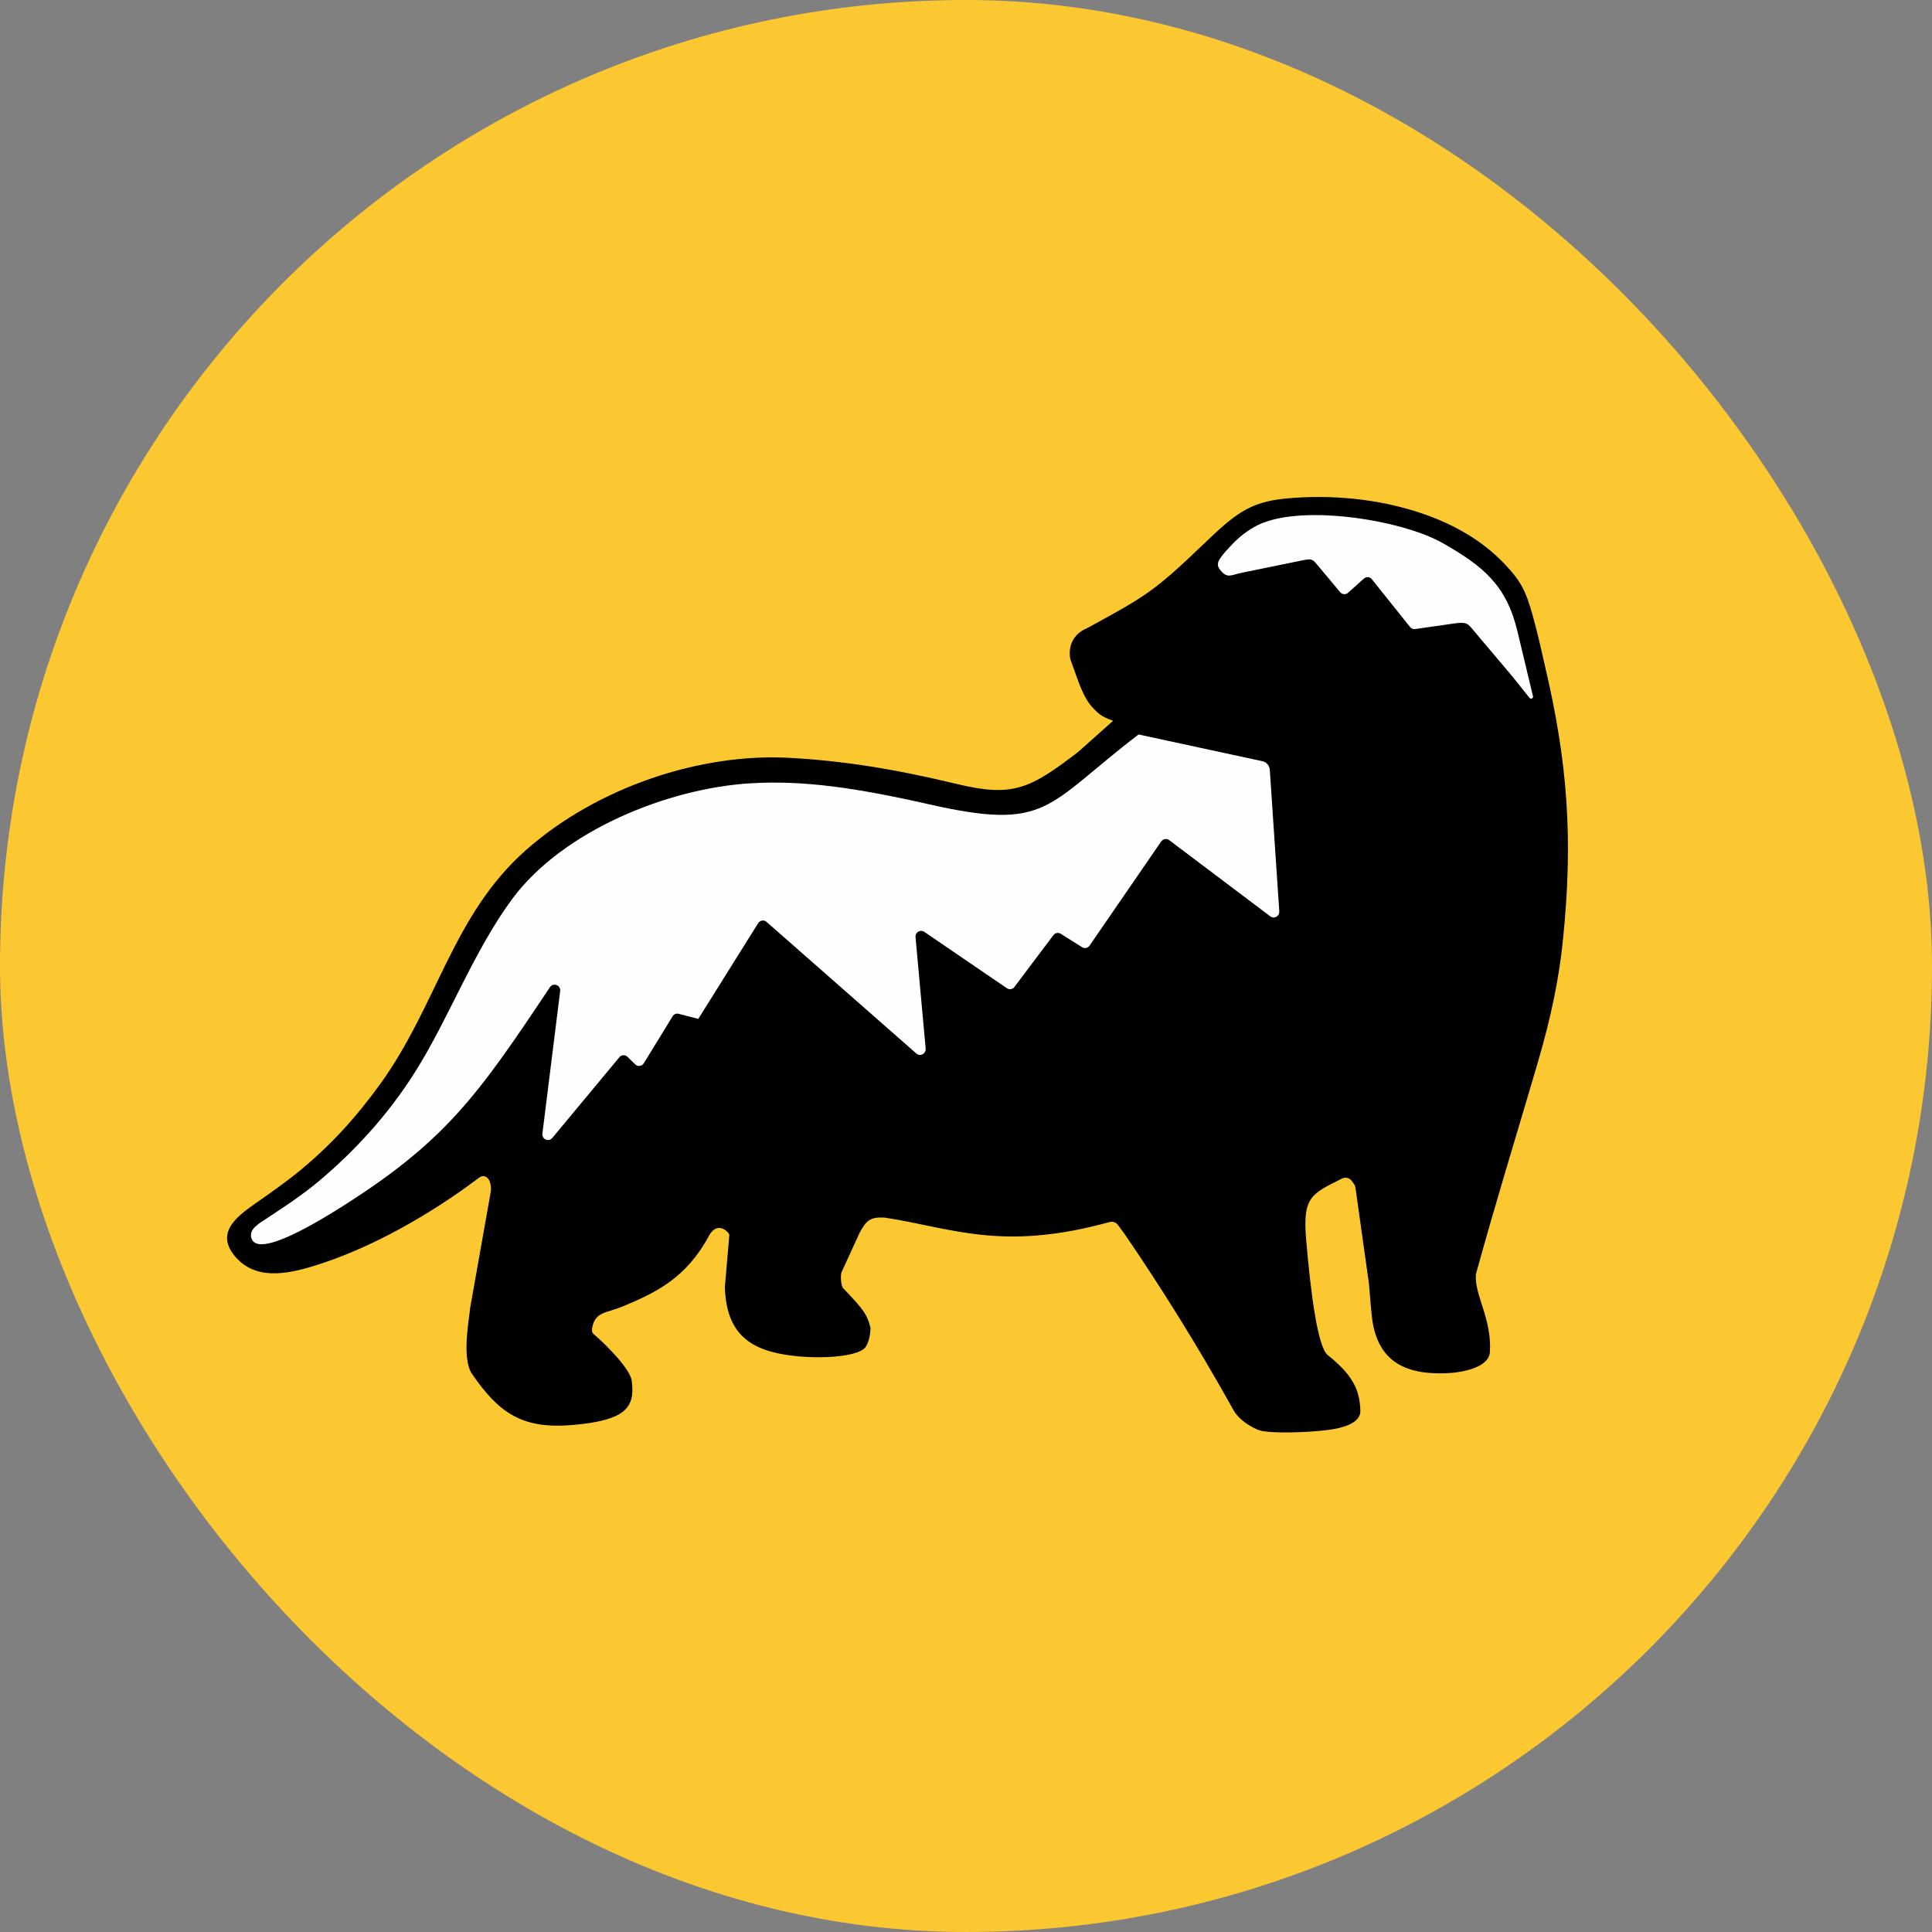 <svg width="32" height="32" viewBox="0 0 32 32" fill="none" xmlns="http://www.w3.org/2000/svg">
<rect x="0" y="0" width="32" height="32" fill="#808080" stroke="none"/>
<rect width="32" height="32" rx="16" fill="#FCC831"/>
<path fill-rule="evenodd" clip-rule="evenodd" d="M22.532 23.363C22.52 23.073 22.453 22.809 21.994 22.447C21.821 22.311 21.707 21.388 21.634 20.532C21.573 19.823 21.72 19.775 22.227 19.521C22.286 19.491 22.355 19.509 22.393 19.564L22.43 19.617C22.439 19.631 22.445 19.644 22.449 19.66L22.668 21.217C22.678 21.259 22.703 21.65 22.725 21.829C22.816 22.557 23.284 22.771 23.955 22.745C24.242 22.734 24.66 22.644 24.677 22.397C24.715 21.848 24.413 21.437 24.446 21.103C24.784 19.876 25.122 18.788 25.47 17.601C25.699 16.822 25.822 16.191 25.884 15.601C26.064 13.877 25.961 12.608 25.588 11.024C25.544 10.835 25.471 10.493 25.385 10.19C25.272 9.79 25.195 9.627 24.911 9.331C24.536 8.94 24.062 8.677 23.546 8.502C22.822 8.256 22.015 8.186 21.282 8.259C20.689 8.317 20.443 8.527 19.954 8.994C19.122 9.789 19.006 9.86 18.012 10.401C17.671 10.54 17.707 10.862 17.735 10.936C17.869 11.306 17.939 11.555 18.108 11.731C18.19 11.816 18.235 11.867 18.437 11.938L17.856 12.456C17.056 13.068 16.776 13.209 15.843 12.984C14.788 12.73 13.933 12.598 13.067 12.552C11.599 12.473 9.891 13.036 8.707 14.084C7.496 15.157 7.243 16.644 6.299 17.953C5.889 18.52 5.478 18.966 4.971 19.386C4.748 19.57 4.486 19.754 4.22 19.94C3.908 20.159 3.578 20.419 3.882 20.796C4.215 21.206 4.731 21.111 5.198 20.968C6.138 20.682 7.146 20.104 7.936 19.505C8.024 19.438 8.147 19.509 8.13 19.732L7.79 21.648C7.768 21.86 7.645 22.504 7.818 22.756C8.258 23.397 8.646 23.677 9.484 23.602C9.724 23.581 10.04 23.543 10.248 23.428C10.484 23.297 10.491 23.078 10.463 22.868C10.439 22.683 10.074 22.305 9.834 22.097C9.797 22.072 9.802 22.018 9.812 21.973C9.868 21.725 10.049 21.748 10.298 21.645C10.852 21.416 11.36 21.178 11.742 20.47C11.887 20.203 12.083 20.419 12.08 20.455L12.006 21.318C12.03 22.102 12.432 22.376 13.144 22.457C13.621 22.511 14.141 22.469 14.303 22.346C14.386 22.283 14.418 22.097 14.418 21.993C14.359 21.746 14.265 21.657 13.984 21.355C13.928 21.328 13.917 21.135 13.937 21.075L14.235 20.425C14.347 20.218 14.407 20.152 14.657 20.168C15.764 20.337 16.59 20.735 18.377 20.241C18.431 20.226 18.486 20.245 18.518 20.291L18.598 20.4C18.602 20.406 18.606 20.411 18.611 20.416C19.233 21.32 19.867 22.345 20.407 23.314C20.525 23.556 20.806 23.672 20.852 23.688C21.023 23.748 21.663 23.729 22.009 23.683C22.073 23.674 22.134 23.663 22.191 23.649C22.247 23.634 22.298 23.618 22.343 23.598C22.462 23.544 22.537 23.468 22.532 23.363Z" fill="black"/>
<path fill-rule="evenodd" clip-rule="evenodd" d="M18.858 12.165L20.909 12.608C20.978 12.623 21.027 12.68 21.032 12.752L21.189 15.095C21.191 15.133 21.173 15.166 21.141 15.184C21.108 15.203 21.07 15.2 21.041 15.178L19.365 13.915C19.345 13.9 19.321 13.894 19.295 13.898C19.27 13.903 19.249 13.916 19.233 13.937L18.047 15.662C18.019 15.703 17.964 15.715 17.922 15.688L17.569 15.466C17.528 15.441 17.476 15.451 17.447 15.49L16.802 16.347C16.773 16.387 16.717 16.396 16.677 16.368L15.309 15.434C15.278 15.414 15.241 15.412 15.209 15.431C15.178 15.451 15.161 15.484 15.164 15.522L15.332 17.369C15.335 17.408 15.316 17.444 15.281 17.462C15.247 17.48 15.207 17.475 15.178 17.45L12.697 15.27C12.676 15.251 12.651 15.243 12.623 15.248C12.595 15.252 12.573 15.267 12.558 15.29L11.566 16.876L11.242 16.792C11.203 16.781 11.162 16.798 11.14 16.834L10.664 17.61C10.648 17.636 10.625 17.651 10.596 17.654C10.567 17.658 10.541 17.649 10.52 17.628L10.394 17.505C10.375 17.486 10.351 17.477 10.324 17.478C10.298 17.48 10.275 17.491 10.258 17.512L9.147 18.849C9.12 18.881 9.077 18.891 9.039 18.874C9 18.857 8.978 18.817 8.984 18.775L9.278 16.416C9.284 16.372 9.26 16.331 9.219 16.316C9.178 16.3 9.134 16.314 9.109 16.351C7.907 18.15 7.381 18.919 5.556 20.053C4.905 20.457 4.286 20.755 4.175 20.533C4.115 20.412 4.206 20.321 4.323 20.243C4.665 20.017 4.983 19.816 5.302 19.546C5.88 19.057 6.417 18.476 6.862 17.776C7.428 16.887 7.838 15.762 8.485 14.888C9.326 13.753 11.07 13.056 12.429 12.974C13.298 12.921 14.171 13.046 15.379 13.32C17.369 13.771 17.309 13.35 18.858 12.165Z" fill="#FEFEFE"/>
<path fill-rule="evenodd" clip-rule="evenodd" d="M21.851 9.394L22.193 9.804L22.197 9.808C22.213 9.828 22.235 9.839 22.261 9.841C22.287 9.843 22.31 9.835 22.329 9.817L22.589 9.584C22.609 9.566 22.632 9.558 22.658 9.56C22.685 9.562 22.706 9.574 22.723 9.595L23.355 10.385C23.376 10.412 23.407 10.424 23.44 10.419L24.105 10.324C24.274 10.303 24.304 10.323 24.369 10.398L25.049 11.203L25.174 11.359L25.334 11.56C25.344 11.572 25.36 11.575 25.374 11.569C25.387 11.562 25.395 11.546 25.391 11.531L25.352 11.37L25.135 10.462C24.951 9.692 24.569 9.377 23.889 8.992C23.2 8.601 21.46 8.327 20.771 8.73C20.588 8.837 20.479 8.939 20.364 9.063C20.175 9.268 20.131 9.339 20.208 9.437C20.326 9.589 20.389 9.524 20.557 9.489L21.534 9.289C21.741 9.247 21.729 9.249 21.851 9.394Z" fill="#FEFEFE"/>
</svg>
